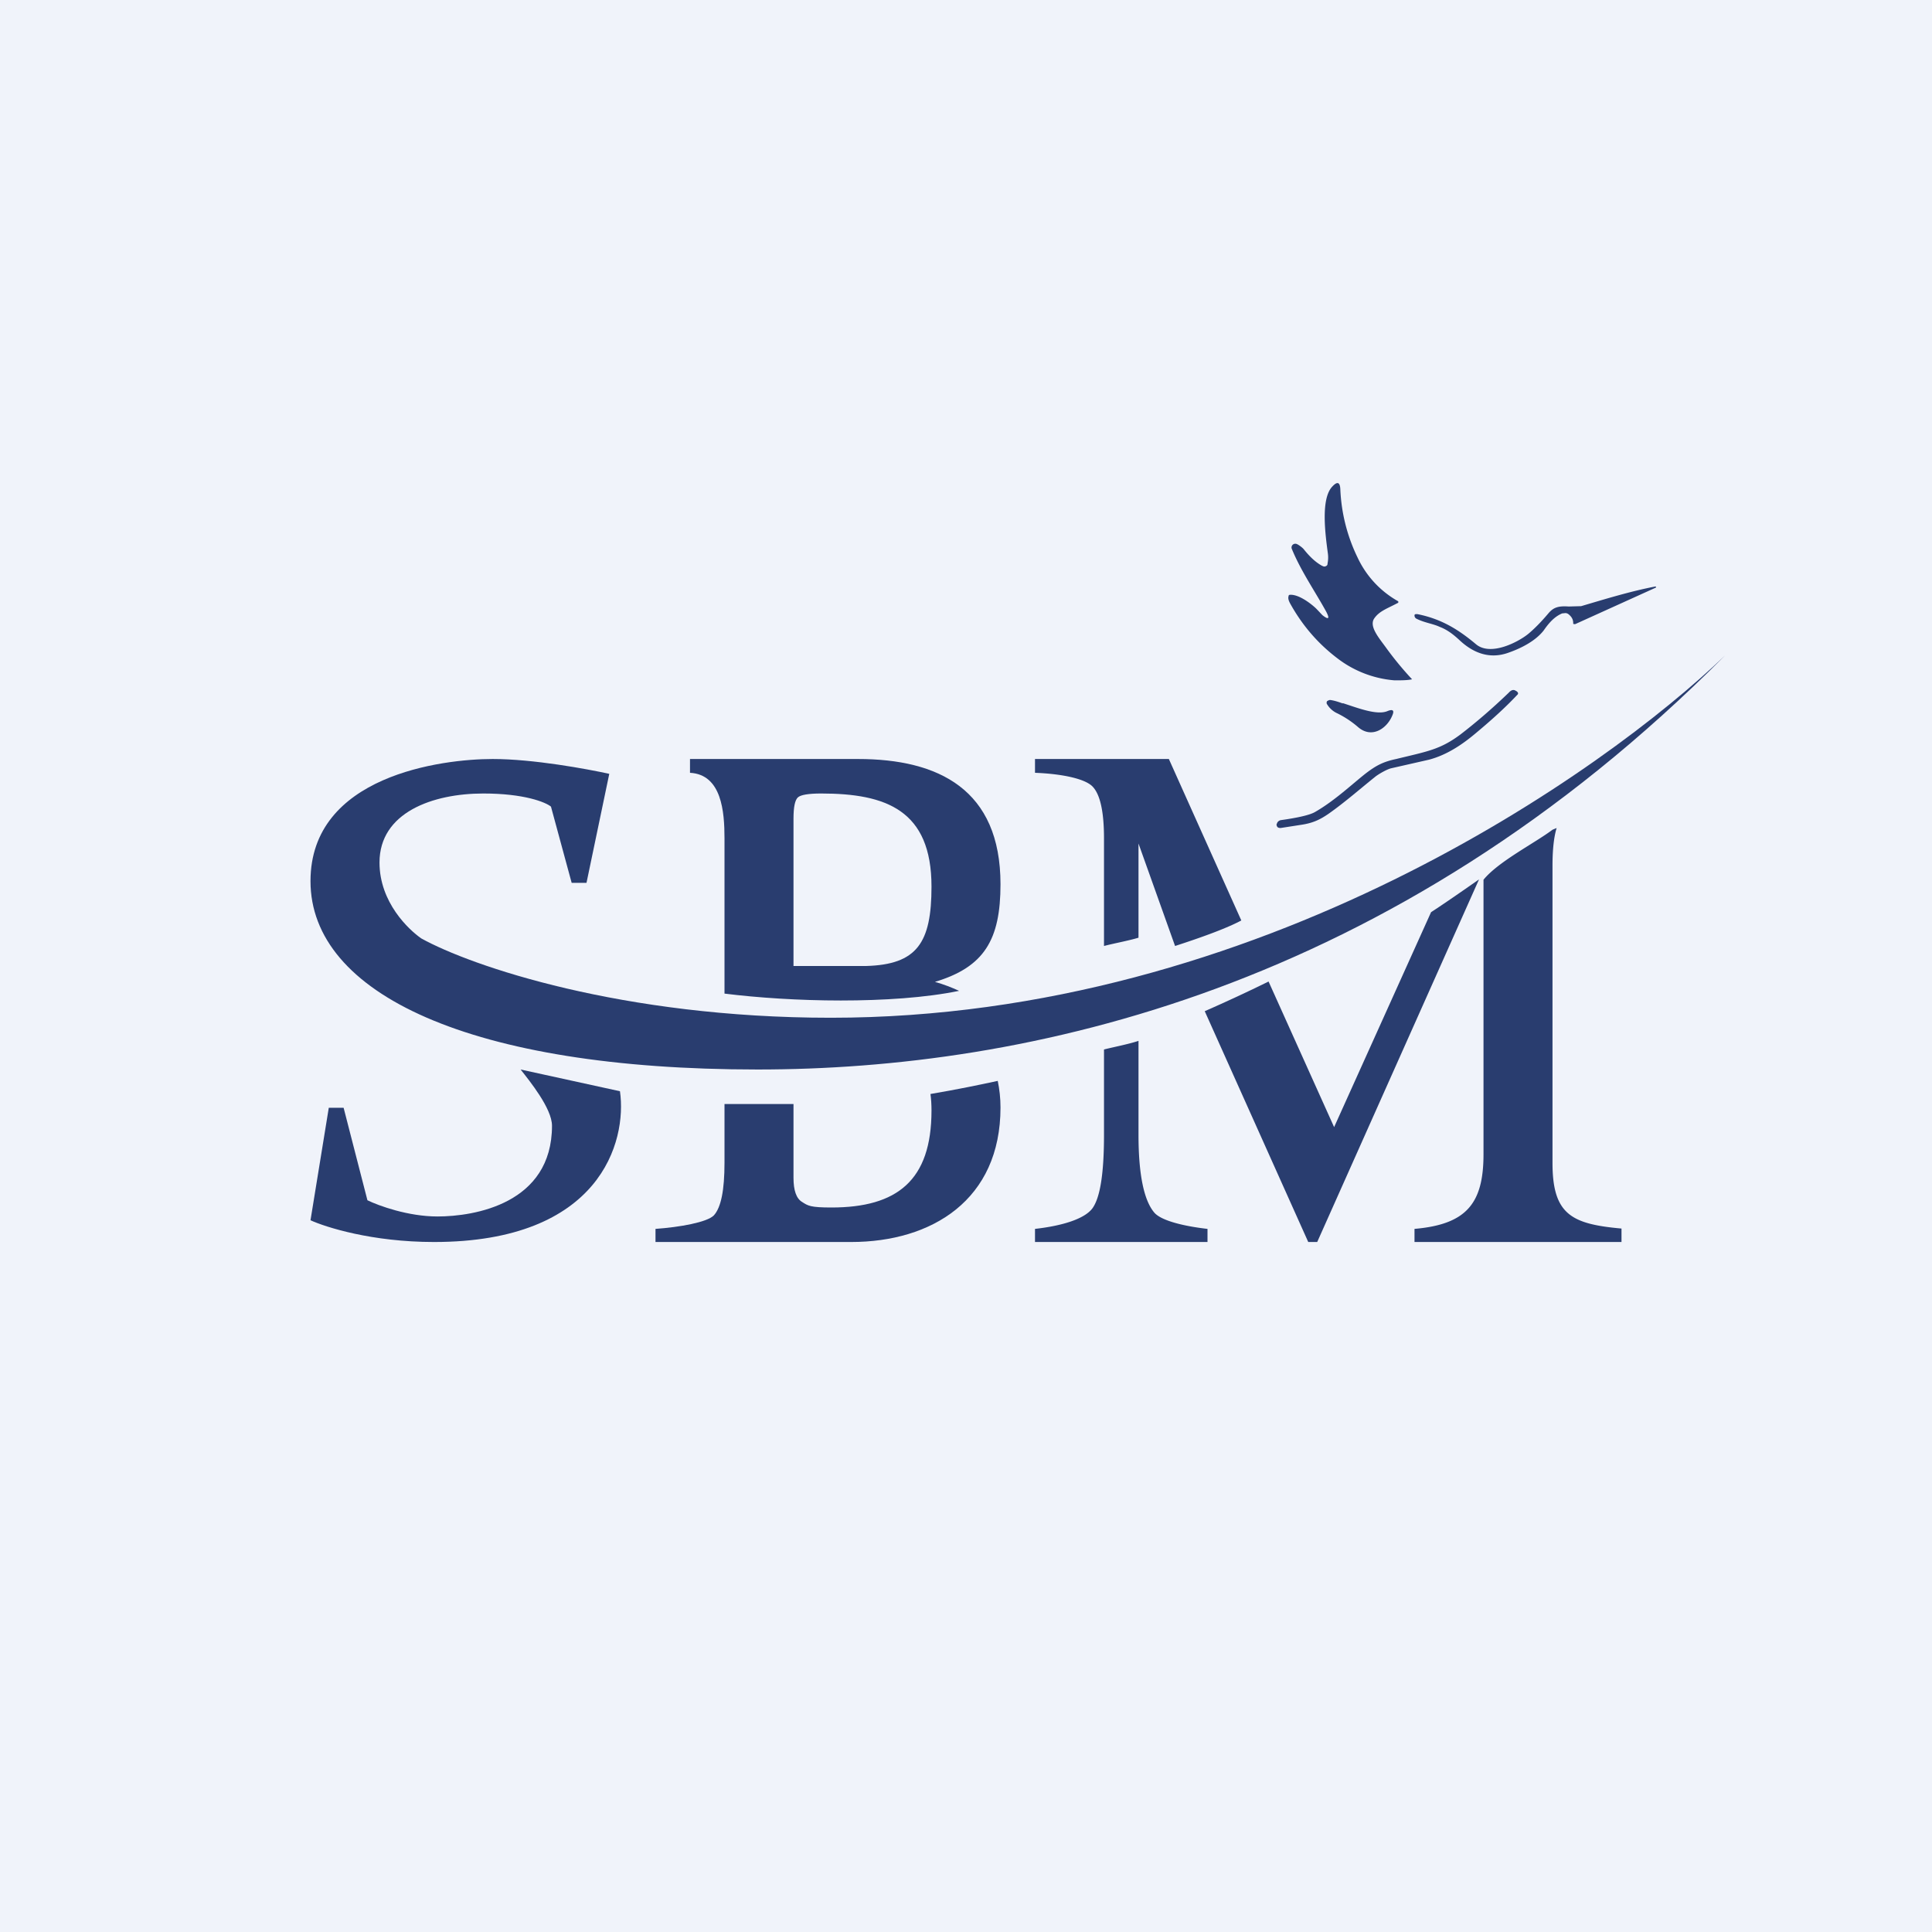 <!-- by TradingView --><svg width="56" height="56" viewBox="0 0 56 56" xmlns="http://www.w3.org/2000/svg"><path fill="#F0F3FA" d="M0 0h56v56H0z"/><path d="M38.33 17.83c.19.15.22.1.1-.12-.32-.58-.73-1.17-.99-1.81a.1.1 0 0 1 0-.06.1.1 0 0 1 .03-.05.11.11 0 0 1 .12-.02c.05.02.16.1.2.15.16.2.33.37.53.48l.05.02a.11.11 0 0 0 .1-.04.1.1 0 0 0 .01-.05.87.87 0 0 0 .01-.28c-.07-.53-.22-1.59.13-1.95.14-.15.22-.13.23.08a5 5 0 0 0 .5 1.98 2.82 2.82 0 0 0 1.18 1.27v.04l-.02.01c-.3.16-.53.23-.68.45-.15.23.14.56.35.85a9.49 9.49 0 0 0 .75.91c-.14.03-.31.03-.51.03a3.13 3.13 0 0 1-1.67-.65c-.55-.42-1-.94-1.35-1.57-.05-.09-.07-.16-.05-.22 0-.03.02-.04.05-.04.27-.01.64.29.76.41l.17.18ZM45.28 17.78c-.24.1-.4.3-.54.5-.23.29-.62.5-1.02.64-.56.2-1.03-.01-1.4-.35-.16-.15-.35-.31-.59-.4-.19-.09-.44-.12-.66-.23-.05-.02-.07-.06-.07-.1v-.02l.03-.02h.05c.71.14 1.21.46 1.71.88.42.34 1.2-.06 1.5-.3.17-.14.37-.34.59-.6.15-.18.3-.22.59-.2l.36-.01c.68-.2 1.42-.43 2.15-.57.02 0 .02.01.02.02v.01l-2.34 1.06h-.04l-.02-.01v-.02c0-.1-.04-.18-.14-.26a.17.17 0 0 0-.08-.03l-.1.01ZM43.93 20.02l.02.01c.06.04.07.08.02.12-.31.33-.7.69-1.18 1.09-.39.33-.84.64-1.37.78l-1.1.25c-.12.03-.33.15-.44.23-.45.36-.88.74-1.36 1.08-.26.18-.47.28-.82.33l-.58.09c-.07 0-.11-.02-.12-.1l.02-.05a.15.15 0 0 1 .12-.08c.5-.07.83-.15.97-.23.58-.33 1.1-.83 1.5-1.14.28-.21.48-.32.86-.4.9-.22 1.27-.27 1.86-.71.43-.33.9-.73 1.4-1.21.07-.08.14-.1.2-.06ZM38.92 20.38c.46.15 1 .36 1.3.23.15-.06.2-.02.14.12-.15.38-.59.69-.99.35a2.85 2.85 0 0 0-.6-.4.67.67 0 0 1-.3-.26.08.08 0 0 1 0-.1l.04-.02a.1.1 0 0 1 .05-.01c.08.01.2.04.36.1Z" fill="#293D6F"/><path d="M17 25.59h-.43l-.6-2.21c-.16-.13-.78-.38-1.96-.38-1.47 0-3.01.55-3.01 2 0 1.16.85 1.95 1.21 2.2 1.44.8 5.82 2.3 11.87 2.3C36.5 29.5 46.53 22.34 50 19c-9.7 9.75-20.3 12-28.04 12C13.63 31 9 28.8 9 25.54 9 22.48 12.81 22 14.28 22c1.18 0 2.74.29 3.38.43L17 25.59ZM17.97 31.63 15.09 31c.26.33.91 1.13.91 1.63 0 2.26-2.25 2.63-3.32 2.63-.85 0-1.7-.31-2.03-.47l-.69-2.68h-.43L9 35.37c.44.2 1.78.63 3.58.63 4.82 0 5.6-2.91 5.39-4.37Z" fill="#293D6F"/><path d="m36.77 28.45 1.9 4.22 2.81-6.23c.37-.24.86-.58 1.39-.95L38.18 36h-.26l-3-6.69a47.1 47.1 0 0 0 1.85-.86ZM35.98 26.68 33.88 22H30v.4c.78.03 1.45.17 1.67.4.22.23.33.73.33 1.5v3.12c.26-.07.7-.15 1-.24v-2.73l1.06 2.97c.77-.25 1.49-.51 1.92-.74ZM33 30.17c-.3.1-.73.18-1 .25v2.47c0 1.12-.11 1.83-.34 2.14-.23.3-.86.5-1.66.59V36h5v-.38c-.7-.08-1.34-.24-1.54-.47-.3-.35-.46-1.1-.46-2.26v-2.72ZM43 25.5c.43-.53 1.5-1.07 2-1.45l.12-.05c-.08.26-.12.63-.12 1.09v8.62c0 1.5.56 1.77 2 1.9V36h-6v-.38c1.49-.13 2-.72 2-2.16v-7.97Z" fill="#293D6F"/><path fill-rule="evenodd" d="M27.8 28.72c-.97.2-2.2.28-3.43.28-1.2 0-2.41-.08-3.37-.2v-4.5c0-.77-.08-1.85-1-1.9V22h4.87c2.33 0 4.13.88 4.13 3.63 0 1.61-.47 2.4-1.9 2.83.25.07.48.16.7.26ZM27 25.7c0 1.63-.42 2.26-1.9 2.3H23v-4.27c0-.33.04-.54.13-.62.08-.07.3-.11.67-.11 1.88 0 3.2.48 3.2 2.7Z" fill="#293D6F"/><path d="M27 32.19c0 2.03-1 2.81-2.9 2.81-.61 0-.68-.05-.85-.16-.17-.1-.25-.34-.25-.7V32h-2v1.7c0 .8-.1 1.3-.31 1.53-.2.2-.99.34-1.69.39V36h5.67c2.34 0 4.33-1.22 4.33-3.9 0-.27-.03-.53-.08-.77-.51.11-1.18.25-1.95.38.02.15.03.3.03.48Z" fill="#293D6F"/></svg>